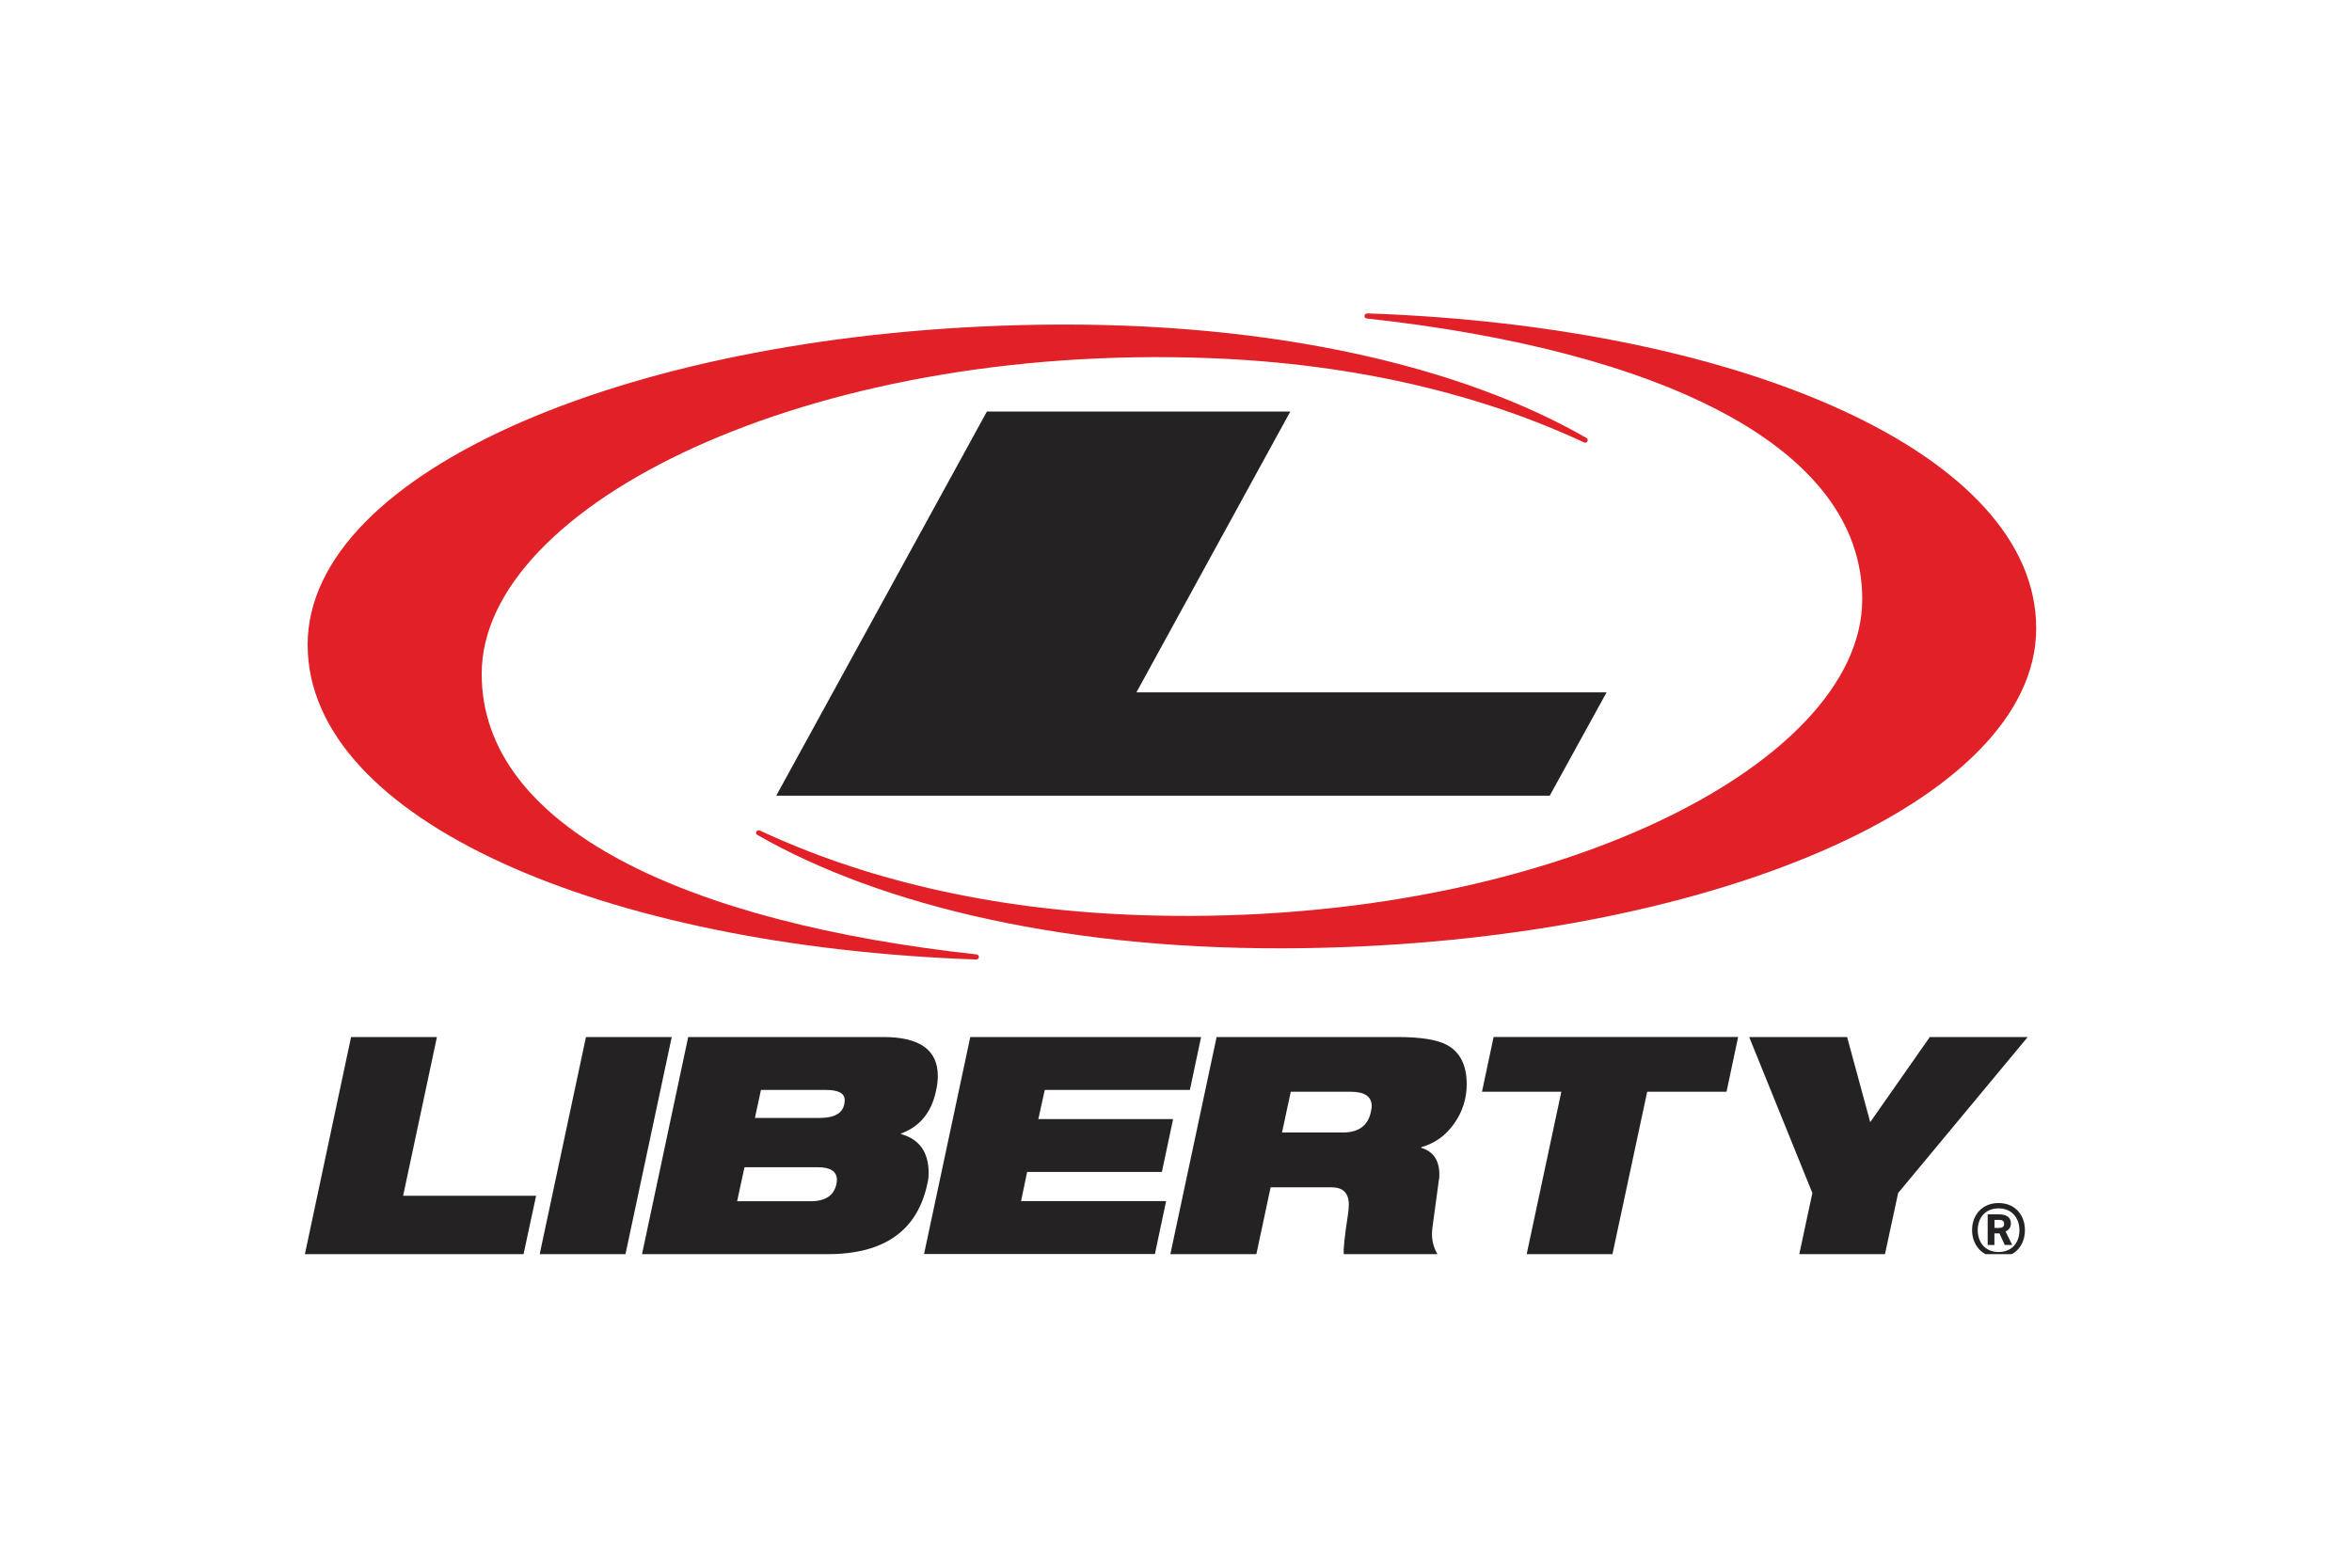 <?xml version="1.0" encoding="UTF-8"?>
<svg xmlns="http://www.w3.org/2000/svg" width="300" height="200">
  <defs>
    <clipPath id="a">
      <path fill="none" d="M38.89 40H261.11V160H38.89z"></path>
    </clipPath>
  </defs>
  <path d="M44.78 132.3L38.89 160h27.89l1.6-7.45H51.42l4.31-20.25H44.78zm29.96 0l-5.9 27.7h10.94l5.9-27.7H74.74z" fill="#242222"></path>
  <g>
    <g clip-path="url(#a)">
      <path d="M97.06 139.05l-.77 3.57h8.26c2.13 0 3.19-.76 3.19-2.29 0-.85-.8-1.28-2.4-1.28h-8.26zm-2.1 9.86l-.94 4.34h9.36c1.88 0 2.99-.72 3.3-2.17.04-.21.07-.39.07-.55 0-1.08-.81-1.62-2.44-1.62h-9.35zM81.89 160l5.89-27.7h24.9c4.63 0 6.94 1.65 6.94 4.97 0 .6-.08 1.24-.24 1.94-.59 2.74-2.08 4.54-4.46 5.4v.07c2.35.65 3.53 2.31 3.53 4.97 0 .46-.05.92-.16 1.35-1.27 6-5.5 9-12.72 9h-23.7zm35.97 0l5.9-27.7h29.44l-1.43 6.75h-18.51l-.82 3.72h17.19l-1.43 6.74h-17.19l-.77 3.72h18.5l-1.43 6.75h-29.44zm46.78-20.72l-1.12 5.2h7.76c2.01 0 3.2-.87 3.57-2.6.08-.29.11-.55.11-.78 0-1.22-.9-1.82-2.72-1.82h-7.6zM149.28 160l5.9-27.7h23.05c3 0 5.1.34 6.32 1.01 1.68.9 2.53 2.58 2.53 5.01 0 1.83-.53 3.51-1.6 5.02-1.06 1.52-2.46 2.52-4.18 3.01l-.04.08c1.56.46 2.33 1.6 2.33 3.41 0 .29-.02.57-.08.85l-.82 6.05c-.02.24-.04.46-.04.66 0 .96.24 1.83.7 2.6h-11.94c-.1-.44.08-2.19.55-5.23.05-.42.08-.78.08-1.1 0-1.47-.74-2.2-2.21-2.2h-7.76l-1.82 8.53H149.3zm45.45 0l4.42-20.72h-10.12l1.48-6.98h31.19l-1.48 6.98H210.1L205.67 160h-10.94zm34.77 0l1.67-7.8-8.06-19.9h12.49l2.95 10.86 7.6-10.86h12.49l-16.53 19.9-1.68 7.8h-10.94zM125.88 52.5l-26.87 49.01h98.66l7.25-13.18h-59.97l19.63-35.83h-38.7z" fill="#242222"></path>
      <path d="M174.38 40h-.02c-.17 0-.32.14-.32.32 0 .16.12.29.29.31 36.74 4.03 63.25 16.01 63.2 35.86-.06 21.43-41.53 42.12-92.62 40.24-19.18-.7-35.22-4.81-47.96-10.76-.06-.02-.12-.04-.19-.04-.17 0-.32.14-.32.32 0 .1.04.19.13.25.02 0 .03.02.04.02 15.75 9.04 39.96 14.9 69.82 14.44 51.28-.77 93.29-18.55 93.29-40.81s-37.57-38.52-85.34-40.17" fill="#e12127"></path>
      <path d="M124.55 121.76c-36.69-4.03-63.16-16.01-63.11-35.84.05-21.43 41.52-42.12 92.62-40.24 19.19.7 35.24 4.81 47.98 10.76.05.02.1.04.16.04.17 0 .32-.14.32-.32 0-.12-.07-.23-.17-.29-15.75-9.05-39.93-14.9-69.83-14.44-51.27.77-93.28 18.55-93.28 40.82s37.54 38.49 85.29 40.16h.03c.16-.02.3-.16.3-.32s-.14-.31-.3-.33" fill="#e12127"></path>
      <path d="M254.94 156.66c.36 0 .69-.1.69-.53s-.34-.5-.67-.5h-.56v1.03h.54zm.77 2.17l-.68-1.48h-.64v1.48h-.86v-3.91h1.4c.99 0 1.56.36 1.56 1.16 0 .48-.24.83-.68 1.03l.85 1.71h-.96zm1.87-1.89c0-1.54-.96-2.78-2.66-2.78s-2.66 1.23-2.66 2.78.96 2.79 2.66 2.79 2.66-1.19 2.66-2.79m-6.04 0c0-1.94 1.28-3.46 3.38-3.46s3.36 1.52 3.36 3.46-1.27 3.46-3.36 3.46-3.38-1.56-3.38-3.46" fill="#242222"></path>
    </g>
  </g>
</svg>
